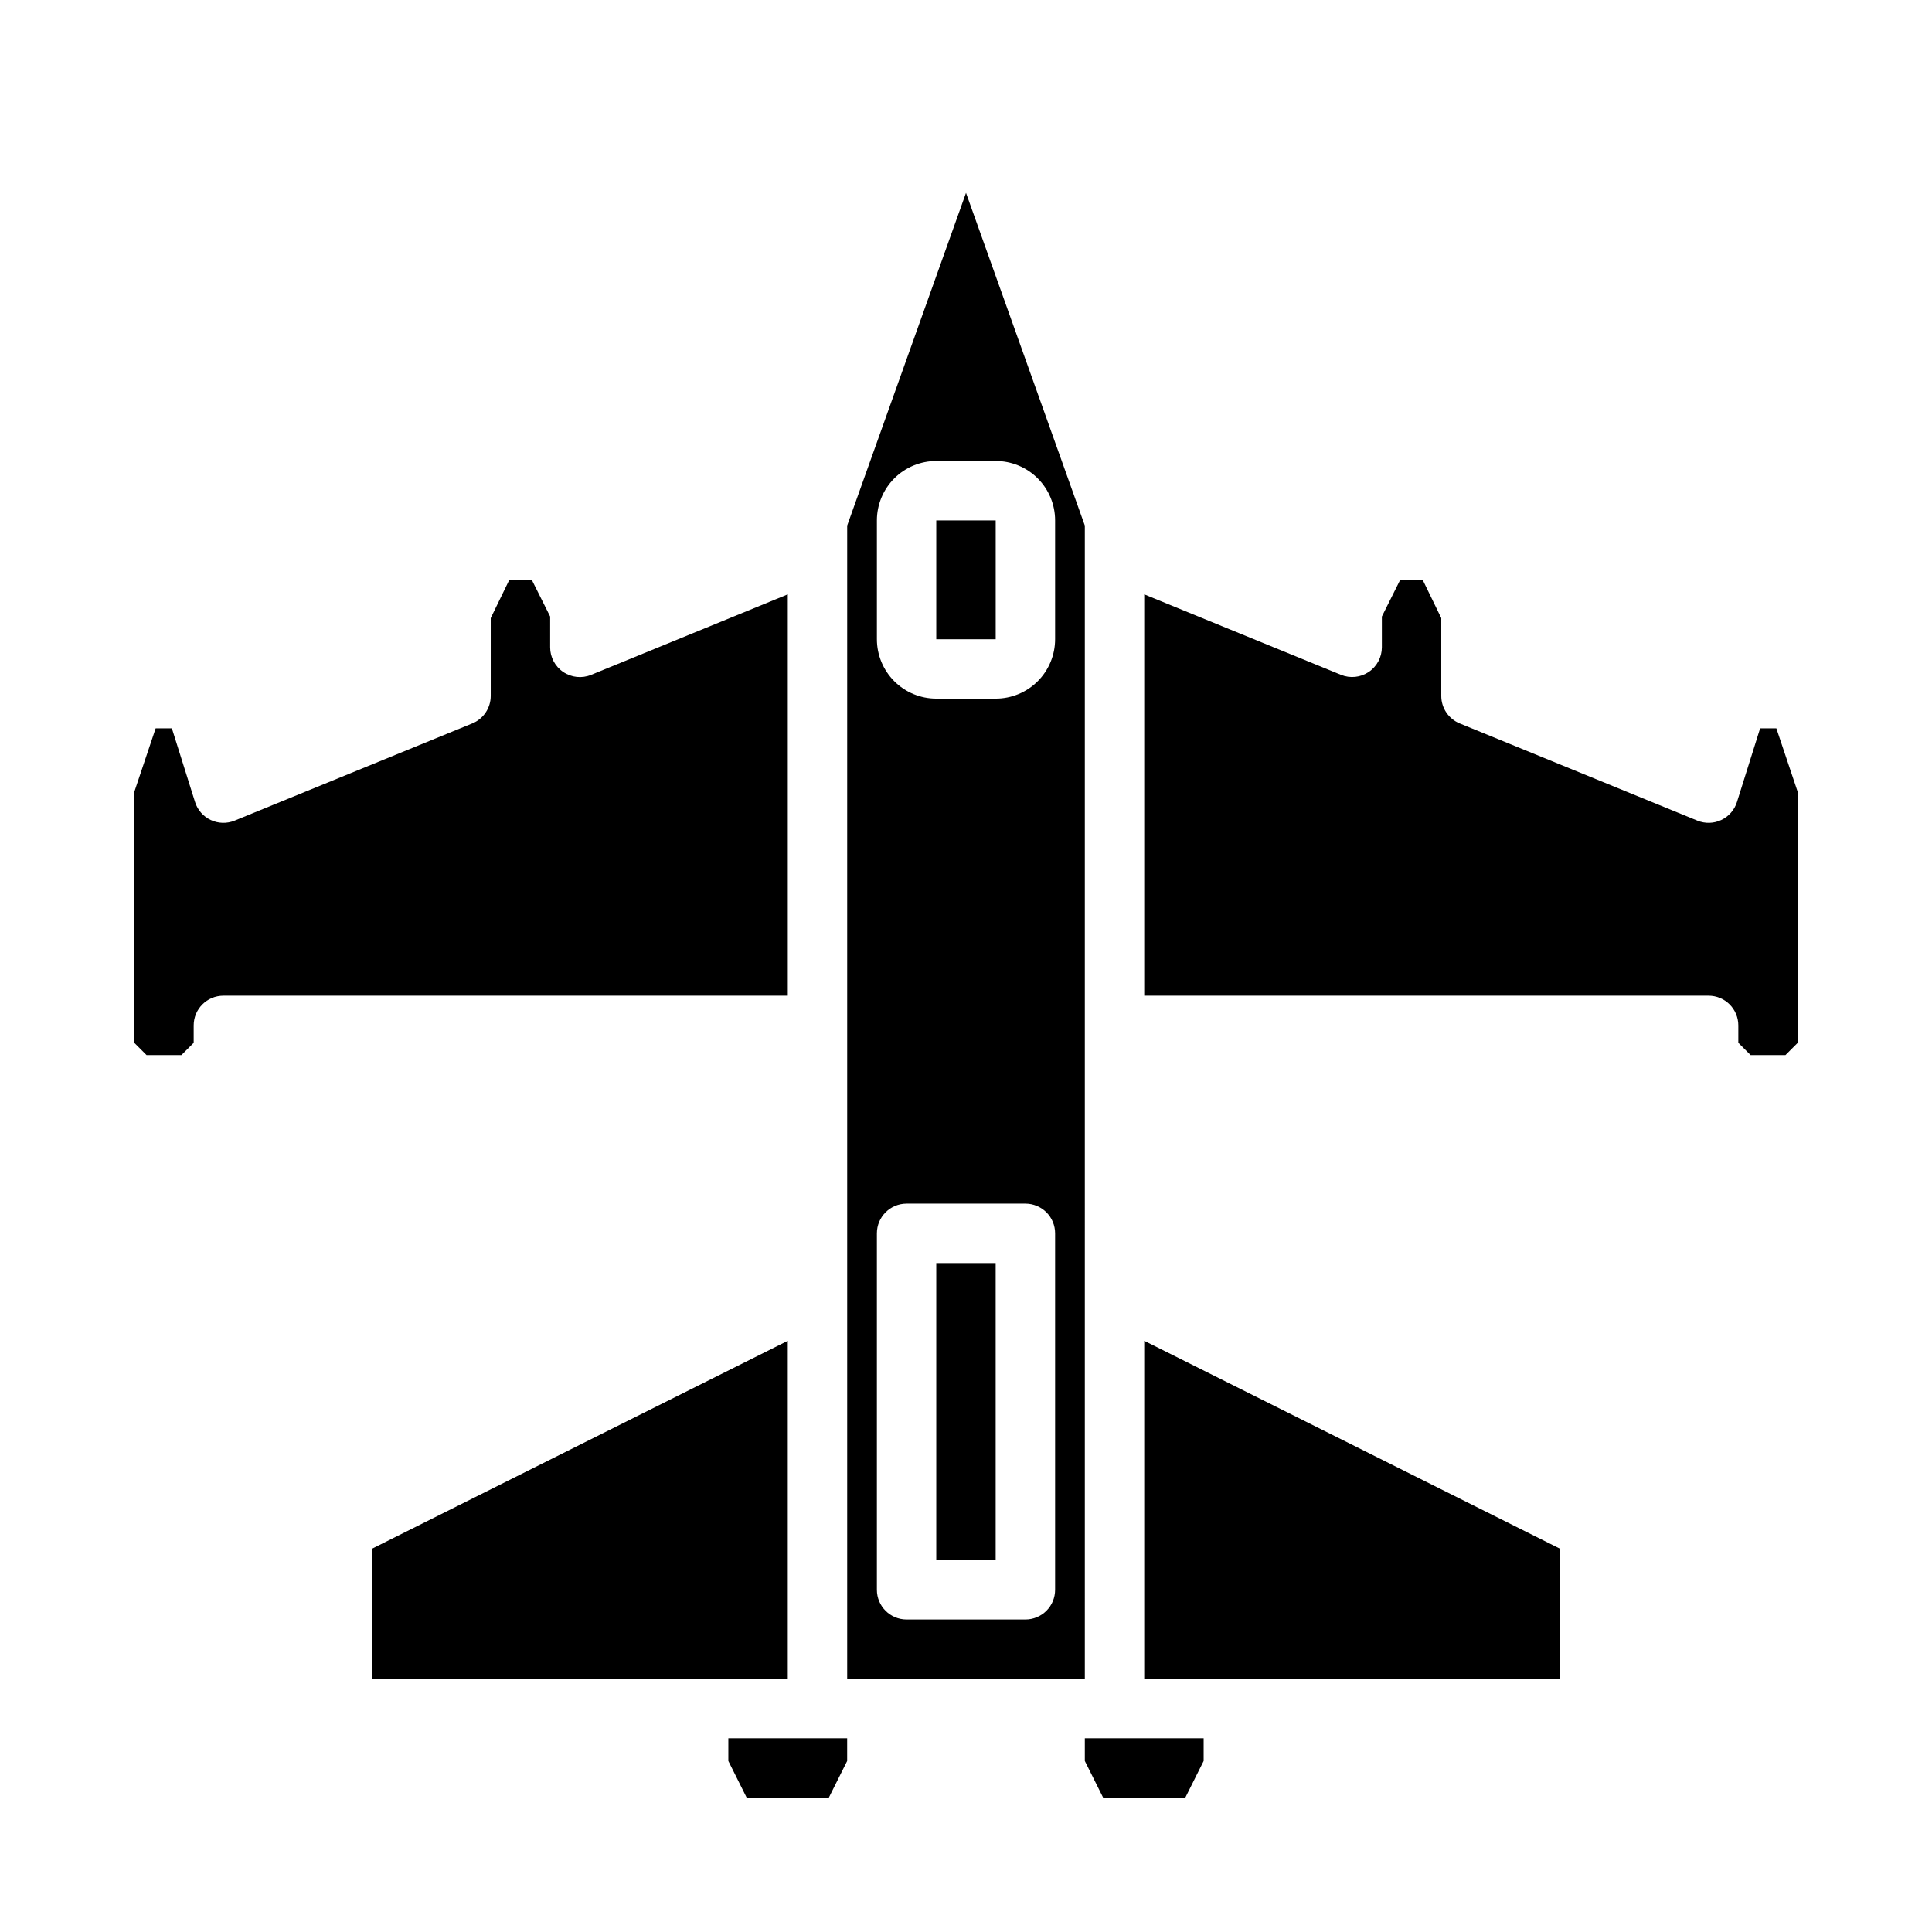 <?xml version="1.0" encoding="UTF-8"?>
<!-- Uploaded to: ICON Repo, www.svgrepo.com, Generator: ICON Repo Mixer Tools -->
<svg fill="#000000" width="800px" height="800px" version="1.1" viewBox="144 144 512 512" xmlns="http://www.w3.org/2000/svg">
 <g>
  <path d="m607.93 423.61h9.227l3.258-3.258v-66.473l-5.66-16.859h-4.305l-6.141 19.531c-0.66 2.098-2.168 3.824-4.16 4.762-1.992 0.938-4.285 0.996-6.324 0.164l-62.977-25.758c-2.961-1.207-4.898-4.09-4.898-7.289v-20.633l-4.926-10.137h-5.953l-4.863 9.727v8.156c0 2.621-1.305 5.074-3.481 6.535-2.176 1.465-4.941 1.746-7.367 0.754l-52.129-21.324v106.36h149.57c2.086 0 4.09 0.828 5.566 2.305 1.473 1.477 2.305 3.481 2.305 5.566v4.613z"/>
  <path d="m431.49 289.79v-6.512l-31.488-88.168-31.488 88.168v305.65h62.977zm-7.875 275.52c0 2.086-0.828 4.09-2.305 5.566-1.477 1.477-3.477 2.305-5.566 2.305h-31.488c-4.348 0-7.871-3.523-7.871-7.871v-94.465c0-4.348 3.523-7.871 7.871-7.871h31.488c2.09 0 4.09 0.828 5.566 2.305 1.477 1.477 2.305 3.477 2.305 5.566zm0-251.91c0 4.176-1.656 8.18-4.609 11.133-2.953 2.953-6.957 4.609-11.133 4.609h-15.746c-4.176 0-8.18-1.656-11.133-4.609-2.949-2.953-4.609-6.957-4.609-11.133v-31.488c0-4.176 1.66-8.18 4.609-11.133 2.953-2.953 6.957-4.609 11.133-4.609h15.746c4.176 0 8.18 1.656 11.133 4.609s4.609 6.957 4.609 11.133z"/>
  <path d="m458.11 620.41 4.867-9.73v-6.012h-31.488v6.012l4.863 9.73z"/>
  <path d="m392.12 478.72h15.742v78.719h-15.742z"/>
  <path d="m392.12 281.92h15.75v31.488h-15.75z"/>
  <path d="m284.93 297.66h-5.953l-4.926 10.137v20.633c0 3.199-1.934 6.082-4.898 7.289l-62.977 25.758c-2.035 0.832-4.328 0.773-6.32-0.164-1.996-0.938-3.504-2.664-4.164-4.762l-6.141-19.531h-4.305l-5.66 16.859v66.473l3.258 3.258h9.227l3.258-3.258v-4.613c0-4.348 3.527-7.871 7.875-7.871h149.57v-106.36l-52.129 21.34c-2.43 0.992-5.195 0.707-7.371-0.758-2.18-1.465-3.481-3.922-3.477-6.547v-8.156z"/>
  <path d="m363.64 620.41 4.867-9.73v-6.012h-31.488v6.012l4.863 9.73z"/>
  <path d="m352.77 499.33-110.21 55.105v34.492h110.21z"/>
  <path d="m557.44 554.43-110.21-55.105v89.598h110.21z"/>
 </g>
</svg>